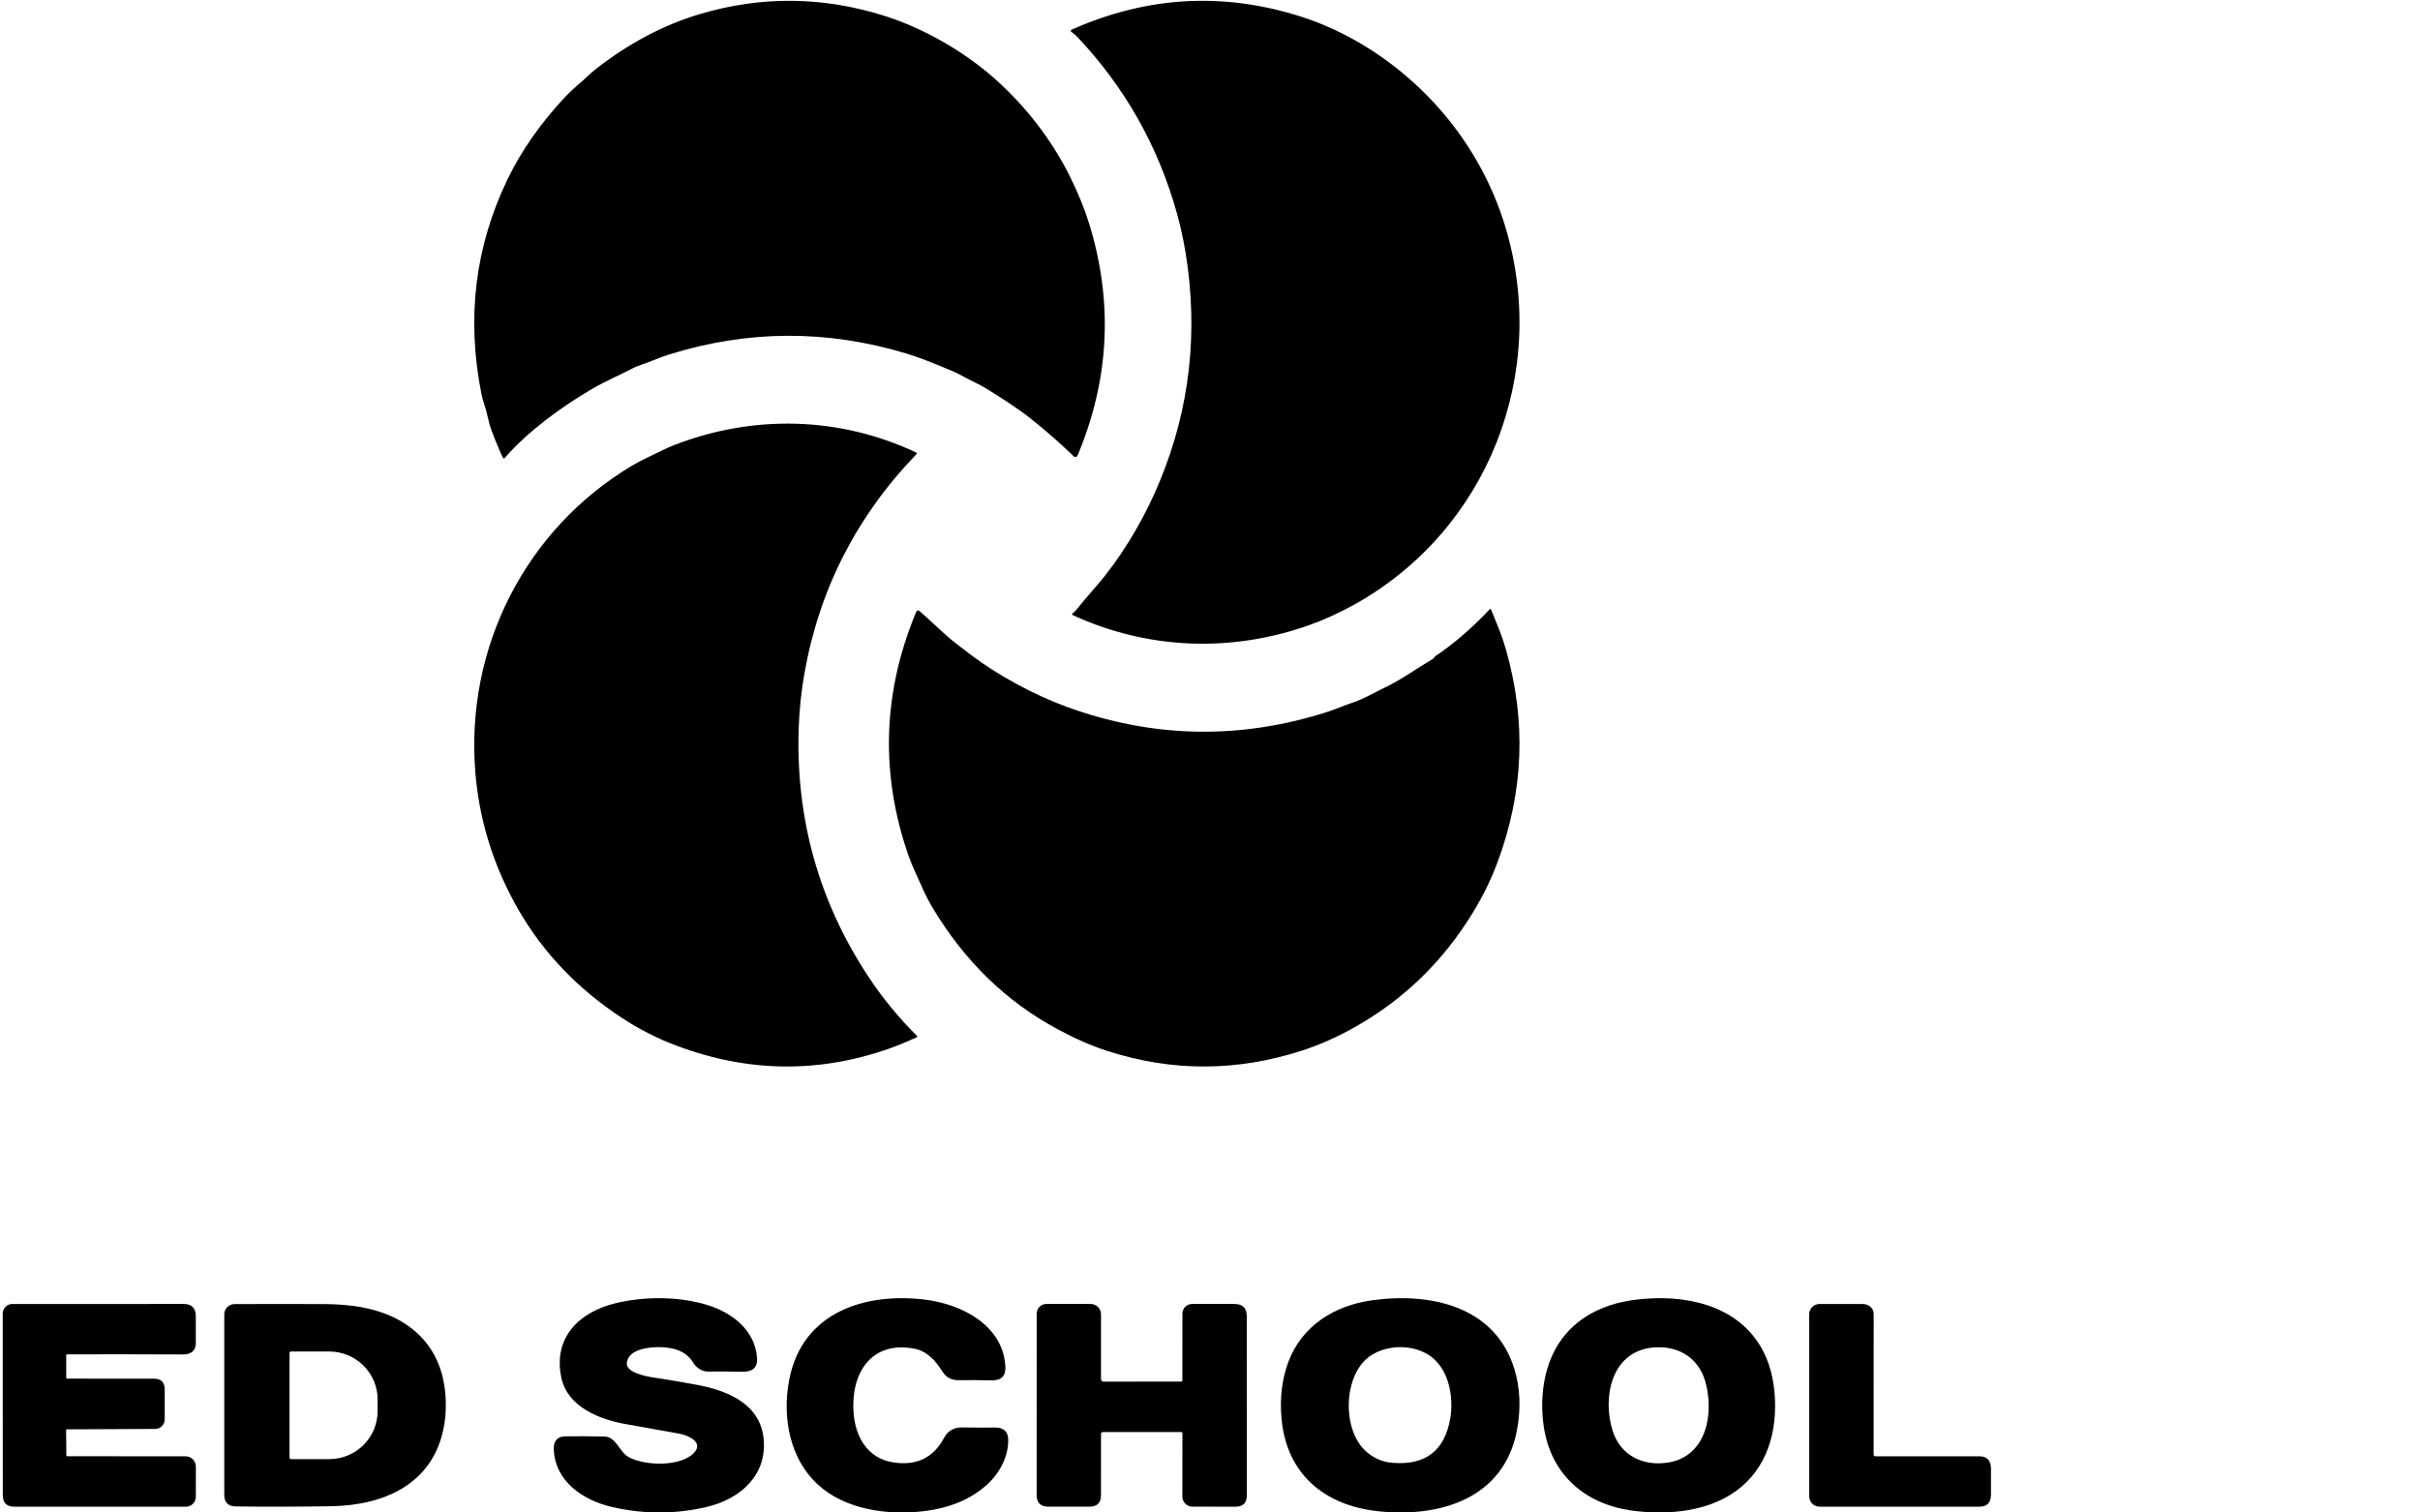 <?xml version="1.0" encoding="UTF-8"?> <svg xmlns="http://www.w3.org/2000/svg" width="80" height="50" viewBox="0 0 80 50" fill="none"><path d="M31.512 12.279C30.866 12.001 30.343 11.801 29.942 11.681C27.328 10.895 24.722 10.907 22.123 11.718C21.942 11.775 21.765 11.839 21.594 11.912C21.365 12.01 21.116 12.069 20.897 12.185C20.462 12.413 20.011 12.601 19.58 12.853C18.547 13.458 17.484 14.23 16.683 15.14C16.679 15.145 16.674 15.148 16.668 15.15C16.662 15.152 16.656 15.153 16.65 15.152C16.645 15.151 16.639 15.149 16.634 15.145C16.629 15.141 16.626 15.137 16.623 15.131C16.474 14.805 16.345 14.493 16.237 14.196C16.142 13.937 16.108 13.651 16.013 13.381C15.973 13.271 15.942 13.157 15.919 13.04C15.413 10.524 15.702 8.148 16.785 5.913C17.242 4.969 17.878 4.062 18.692 3.194C18.82 3.058 18.959 2.927 19.108 2.803C19.308 2.638 19.484 2.449 19.689 2.288C20.788 1.429 21.939 0.82 23.143 0.463C25.176 -0.141 27.214 -0.118 29.257 0.53C30.528 0.934 31.841 1.686 32.846 2.568C33.877 3.474 34.763 4.606 35.375 5.845C35.647 6.396 35.858 6.916 36.009 7.406C36.805 9.995 36.675 12.547 35.621 15.061C35.616 15.072 35.608 15.082 35.599 15.09C35.59 15.098 35.578 15.104 35.566 15.106C35.554 15.109 35.542 15.108 35.53 15.105C35.518 15.101 35.508 15.095 35.499 15.087C35.037 14.644 34.57 14.234 34.098 13.858C33.634 13.488 33.127 13.17 32.617 12.853C32.361 12.693 32.093 12.587 31.835 12.44C31.726 12.379 31.619 12.325 31.512 12.279Z" fill="black"></path><path d="M35.6 20.137C35.726 19.977 35.942 19.721 36.249 19.368C37.005 18.498 37.68 17.386 38.151 16.345C39.226 13.97 39.599 11.477 39.268 8.868C39.188 8.239 39.069 7.639 38.911 7.067C38.288 4.827 37.179 2.868 35.585 1.19C35.54 1.143 35.49 1.102 35.436 1.067C35.38 1.031 35.382 1 35.443 0.973C37.923 -0.126 40.442 -0.268 42.999 0.547C43.376 0.666 43.745 0.811 44.108 0.98C44.469 1.148 44.819 1.337 45.156 1.545C47.325 2.887 48.989 4.977 49.749 7.452C51.237 12.301 49.198 17.522 44.773 19.985C44.538 20.115 44.29 20.241 44.03 20.36C43.788 20.471 43.541 20.572 43.29 20.661C40.728 21.577 37.953 21.481 35.474 20.339C35.431 20.32 35.429 20.296 35.467 20.267C35.522 20.225 35.556 20.193 35.6 20.137Z" fill="black"></path><path d="M21.683 34.28C21.527 34.206 21.372 34.127 21.216 34.044C20.928 33.889 20.62 33.698 20.292 33.47C18.872 32.483 17.768 31.258 16.981 29.793C16.259 28.45 15.837 27.031 15.714 25.536C15.375 21.382 17.397 17.485 20.886 15.398C21.219 15.199 21.564 15.053 21.911 14.88C22.04 14.815 22.172 14.757 22.306 14.706C24.912 13.701 27.751 13.765 30.288 14.96C30.292 14.962 30.296 14.965 30.3 14.97C30.303 14.974 30.305 14.979 30.306 14.984C30.307 14.989 30.306 14.994 30.305 14.999C30.303 15.004 30.3 15.009 30.297 15.012C28.32 17.062 27.086 19.475 26.594 22.254C26.487 22.86 26.424 23.468 26.403 24.078C26.304 27.085 27.078 29.83 28.724 32.312C29.181 33.002 29.71 33.645 30.31 34.242C30.333 34.264 30.33 34.281 30.301 34.294C29.936 34.457 29.63 34.582 29.382 34.669C26.973 35.512 24.555 35.448 22.131 34.477C21.984 34.419 21.834 34.353 21.683 34.28Z" fill="black"></path><path d="M47.432 21.703C48.038 21.299 48.643 20.78 49.245 20.145C49.265 20.123 49.281 20.127 49.292 20.154C49.383 20.372 49.469 20.584 49.551 20.791C49.638 21.009 49.714 21.231 49.779 21.459C50.465 23.846 50.37 26.202 49.495 28.529C49.29 29.076 49.028 29.612 48.71 30.136C47.721 31.766 46.415 33.039 44.789 33.954C44.21 34.28 43.637 34.535 43.072 34.721C40.902 35.429 38.744 35.435 36.596 34.739C36.079 34.572 35.531 34.331 34.95 34.018C33.26 33.107 31.89 31.775 30.839 30.024C30.698 29.789 30.574 29.546 30.465 29.294C30.318 28.952 30.151 28.629 30.027 28.269C29.094 25.568 29.18 22.892 30.283 20.239C30.311 20.174 30.351 20.163 30.405 20.208C30.802 20.545 31.179 20.945 31.598 21.267C31.764 21.395 31.923 21.517 32.075 21.633C32.532 21.981 33.051 22.311 33.63 22.624C34.184 22.923 34.722 23.168 35.245 23.36C38.093 24.402 40.965 24.462 43.86 23.54C44.139 23.452 44.413 23.326 44.695 23.235C45.056 23.12 45.414 22.905 45.765 22.736C46.018 22.615 46.288 22.462 46.574 22.278C46.841 22.106 47.11 21.938 47.382 21.772C47.398 21.763 47.409 21.748 47.414 21.73C47.417 21.718 47.423 21.709 47.432 21.703Z" fill="black"></path><path d="M20.721 45.063C20.695 45.373 21.358 45.499 21.567 45.532C22.081 45.609 22.589 45.695 23.092 45.791C24.067 45.977 25.148 46.423 25.247 47.591C25.349 48.802 24.438 49.563 23.365 49.816C22.334 50.06 21.291 50.061 20.236 49.82C19.284 49.602 18.346 48.977 18.307 47.909C18.297 47.627 18.428 47.485 18.7 47.482C19.118 47.477 19.548 47.479 19.991 47.49C20.364 47.498 20.477 47.997 20.776 48.165C21.302 48.46 22.504 48.499 22.945 48.025C23.269 47.677 22.753 47.45 22.467 47.397C21.832 47.281 21.249 47.176 20.717 47.084C19.831 46.931 18.767 46.521 18.558 45.549C18.269 44.204 19.167 43.364 20.357 43.08C21.32 42.849 22.438 42.856 23.362 43.134C24.181 43.381 24.968 43.962 25.027 44.905C25.047 45.245 24.834 45.352 24.548 45.347C24.145 45.34 23.764 45.338 23.405 45.341C23.195 45.342 23.016 45.212 22.908 45.035C22.651 44.614 22.149 44.519 21.677 44.536C21.333 44.548 20.758 44.642 20.721 45.063Z" fill="black"></path><path d="M33.329 47.597C33.336 48.154 33.048 48.694 32.644 49.065C32.116 49.551 31.419 49.848 30.553 49.955C29.359 50.102 27.95 49.912 27.041 49.081C26.106 48.227 25.85 46.853 26.09 45.61C26.525 43.358 28.625 42.717 30.597 42.966C31.802 43.118 33.152 43.813 33.235 45.161C33.255 45.481 33.106 45.638 32.788 45.632C32.423 45.624 32.053 45.622 31.677 45.625C31.45 45.627 31.277 45.535 31.159 45.347C30.928 44.981 30.655 44.667 30.22 44.584C28.795 44.313 28.114 45.407 28.218 46.714C28.28 47.514 28.686 48.2 29.498 48.338C30.285 48.472 30.858 48.199 31.217 47.518C31.339 47.287 31.561 47.182 31.811 47.188C32.171 47.194 32.53 47.196 32.888 47.192C33.179 47.19 33.327 47.325 33.329 47.597Z" fill="black"></path><path d="M50.15 47.265C49.728 49.55 47.581 50.187 45.526 49.955C43.778 49.759 42.529 48.727 42.364 46.892C42.303 46.212 42.379 45.587 42.592 45.018C43.039 43.826 44.116 43.156 45.358 42.985C47.304 42.715 49.417 43.189 50.056 45.238C50.252 45.867 50.283 46.542 50.15 47.265ZM45.297 44.825C44.406 45.435 44.352 47.242 45.143 47.966C45.399 48.202 45.699 48.333 46.041 48.359C47.132 48.444 47.766 47.949 47.944 46.877C48.049 46.244 47.927 45.432 47.439 44.959C46.892 44.426 45.901 44.41 45.297 44.825Z" fill="black"></path><path d="M51.532 44.408C52.081 43.563 52.991 43.116 53.971 42.98C56.301 42.657 58.56 43.519 58.677 46.256C58.733 47.558 58.294 48.754 57.173 49.433C56.235 50 54.997 50.086 53.921 49.933C52.375 49.712 51.241 48.723 51.025 47.1C50.904 46.191 51.029 45.184 51.532 44.408ZM54.588 44.553C53.249 44.717 52.972 46.224 53.309 47.295C53.568 48.119 54.315 48.475 55.131 48.351C56.421 48.155 56.671 46.722 56.374 45.673C56.137 44.837 55.408 44.453 54.588 44.553Z" fill="black"></path><path d="M2.228 44.773C2.202 44.773 2.188 44.787 2.188 44.814L2.189 45.538C2.189 45.563 2.201 45.575 2.225 45.575L5.094 45.577C5.328 45.577 5.445 45.697 5.445 45.937L5.446 46.915C5.446 47 5.413 47.082 5.355 47.142C5.296 47.203 5.216 47.237 5.133 47.238L2.211 47.251C2.193 47.251 2.185 47.26 2.185 47.278L2.193 48.105C2.193 48.129 2.204 48.141 2.228 48.141L6.139 48.143C6.229 48.143 6.314 48.179 6.377 48.244C6.44 48.308 6.475 48.395 6.475 48.486L6.474 49.477C6.474 49.565 6.44 49.65 6.379 49.712C6.318 49.774 6.236 49.809 6.15 49.809H0.471C0.218 49.809 0.092 49.68 0.092 49.423L0.09 43.425C0.09 43.384 0.098 43.342 0.114 43.304C0.13 43.265 0.153 43.23 0.182 43.201C0.211 43.171 0.245 43.148 0.283 43.132C0.321 43.116 0.361 43.108 0.402 43.108L6.074 43.107C6.337 43.107 6.47 43.241 6.473 43.51C6.476 43.803 6.476 44.1 6.473 44.401C6.469 44.685 6.281 44.778 6.038 44.776C4.569 44.769 3.3 44.768 2.228 44.773Z" fill="black"></path><path d="M14.673 47.169C14.322 49.057 12.704 49.767 10.936 49.794C9.833 49.811 8.787 49.813 7.797 49.8C7.542 49.797 7.414 49.668 7.414 49.415V43.448C7.414 43.358 7.45 43.273 7.513 43.209C7.577 43.146 7.663 43.111 7.753 43.111C8.754 43.106 9.757 43.106 10.762 43.111C11.053 43.113 11.35 43.132 11.653 43.169C13.27 43.367 14.518 44.267 14.71 45.959C14.757 46.379 14.745 46.782 14.673 47.169ZM9.572 44.728V48.185C9.572 48.199 9.577 48.212 9.587 48.221C9.596 48.231 9.61 48.236 9.623 48.236H10.883C11.307 48.236 11.714 48.069 12.014 47.771C12.314 47.474 12.483 47.07 12.483 46.649V46.264C12.483 45.844 12.314 45.44 12.014 45.142C11.714 44.845 11.307 44.678 10.883 44.678H9.623C9.61 44.678 9.596 44.683 9.587 44.692C9.577 44.702 9.572 44.715 9.572 44.728Z" fill="black"></path><path d="M36.397 47.411L36.396 49.43C36.396 49.681 36.271 49.806 36.022 49.807H34.654C34.397 49.807 34.269 49.678 34.269 49.42L34.271 43.424C34.271 43.34 34.304 43.26 34.363 43.2C34.422 43.141 34.502 43.107 34.586 43.107H36.056C36.146 43.107 36.233 43.143 36.297 43.207C36.361 43.271 36.397 43.358 36.397 43.449V45.588C36.397 45.611 36.406 45.633 36.422 45.649C36.438 45.665 36.46 45.674 36.483 45.674L39.048 45.673C39.058 45.673 39.068 45.669 39.075 45.661C39.082 45.654 39.086 45.644 39.086 45.633L39.088 43.428C39.088 43.343 39.121 43.261 39.181 43.201C39.24 43.141 39.321 43.107 39.406 43.107H40.809C41.08 43.107 41.215 43.243 41.215 43.515L41.217 49.432C41.217 49.684 41.092 49.809 40.842 49.809L39.416 49.807C39.329 49.806 39.245 49.771 39.183 49.709C39.121 49.646 39.086 49.561 39.086 49.473L39.088 47.375C39.088 47.366 39.084 47.357 39.077 47.35C39.071 47.343 39.062 47.34 39.052 47.34L36.466 47.34C36.42 47.34 36.397 47.364 36.397 47.411Z" fill="black"></path><path d="M62.002 48.143C63.078 48.144 64.219 48.143 65.427 48.142C65.685 48.142 65.815 48.276 65.817 48.542C65.818 48.845 65.818 49.138 65.817 49.421C65.815 49.679 65.686 49.809 65.429 49.809L60.148 49.808C60.058 49.808 59.972 49.772 59.908 49.708C59.844 49.644 59.809 49.557 59.809 49.467V43.446C59.809 43.357 59.844 43.271 59.906 43.208C59.969 43.145 60.054 43.109 60.142 43.108C60.612 43.107 61.09 43.107 61.578 43.108C61.766 43.109 61.941 43.235 61.94 43.439C61.937 45.133 61.937 46.68 61.938 48.079C61.938 48.122 61.96 48.143 62.002 48.143Z" fill="black"></path></svg> 